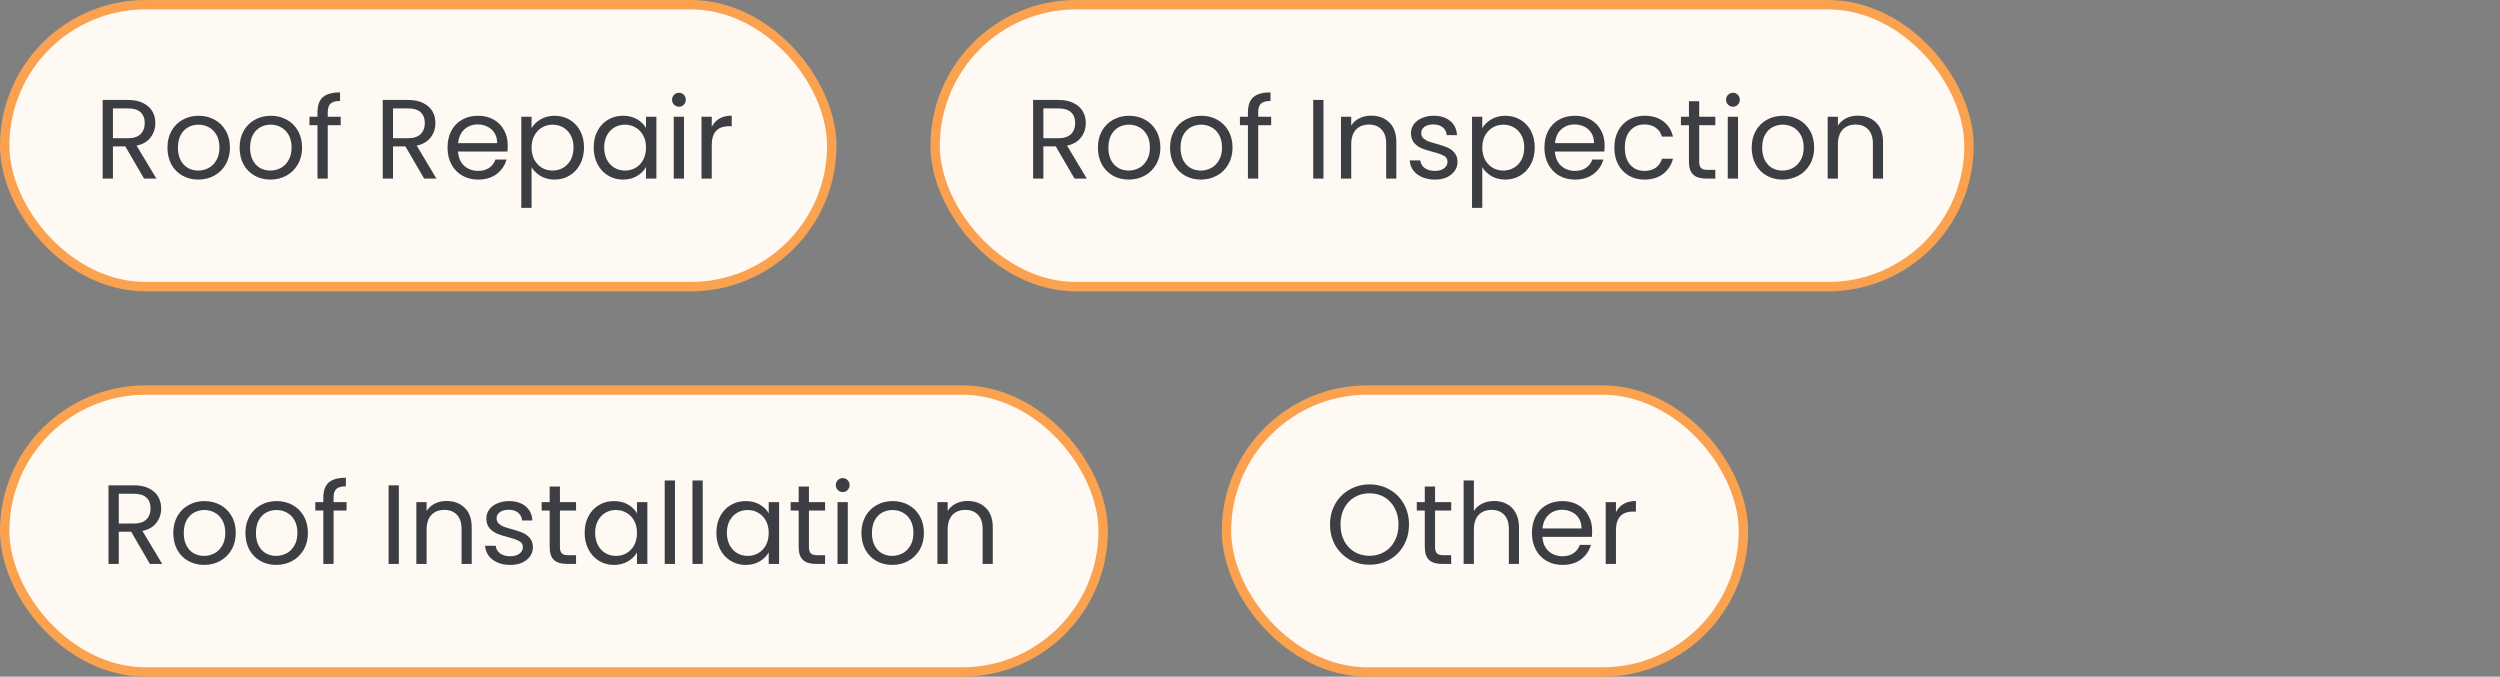 <svg xmlns="http://www.w3.org/2000/svg" width="266" height="72" viewBox="0 0 266 72" fill="none"><rect x="0" y="0" width="266" height="72" fill="#808080" stroke="none"/><rect x="0.5" y="0.5" width="88" height="30" rx="15" fill="#FFF9F4" stroke="#FBA250"></rect><path d="M15.328 19L13.336 15.58H12.016V19H10.924V10.636H13.624C14.256 10.636 14.788 10.744 15.22 10.96C15.66 11.176 15.988 11.468 16.204 11.836C16.42 12.204 16.528 12.624 16.528 13.096C16.528 13.672 16.36 14.18 16.024 14.62C15.696 15.06 15.2 15.352 14.536 15.496L16.636 19H15.328ZM12.016 14.704H13.624C14.216 14.704 14.66 14.56 14.956 14.272C15.252 13.976 15.4 13.584 15.4 13.096C15.4 12.6 15.252 12.216 14.956 11.944C14.668 11.672 14.224 11.536 13.624 11.536H12.016V14.704ZM21.093 19.108C20.477 19.108 19.917 18.968 19.413 18.688C18.917 18.408 18.525 18.012 18.237 17.5C17.957 16.98 17.817 16.38 17.817 15.7C17.817 15.028 17.961 14.436 18.249 13.924C18.545 13.404 18.945 13.008 19.449 12.736C19.953 12.456 20.517 12.316 21.141 12.316C21.765 12.316 22.329 12.456 22.833 12.736C23.337 13.008 23.733 13.4 24.021 13.912C24.317 14.424 24.465 15.02 24.465 15.7C24.465 16.38 24.313 16.98 24.009 17.5C23.713 18.012 23.309 18.408 22.797 18.688C22.285 18.968 21.717 19.108 21.093 19.108ZM21.093 18.148C21.485 18.148 21.853 18.056 22.197 17.872C22.541 17.688 22.817 17.412 23.025 17.044C23.241 16.676 23.349 16.228 23.349 15.7C23.349 15.172 23.245 14.724 23.037 14.356C22.829 13.988 22.557 13.716 22.221 13.54C21.885 13.356 21.521 13.264 21.129 13.264C20.729 13.264 20.361 13.356 20.025 13.54C19.697 13.716 19.433 13.988 19.233 14.356C19.033 14.724 18.933 15.172 18.933 15.7C18.933 16.236 19.029 16.688 19.221 17.056C19.421 17.424 19.685 17.7 20.013 17.884C20.341 18.06 20.701 18.148 21.093 18.148ZM28.769 19.108C28.153 19.108 27.593 18.968 27.089 18.688C26.593 18.408 26.201 18.012 25.913 17.5C25.633 16.98 25.493 16.38 25.493 15.7C25.493 15.028 25.637 14.436 25.925 13.924C26.221 13.404 26.621 13.008 27.125 12.736C27.629 12.456 28.193 12.316 28.817 12.316C29.441 12.316 30.005 12.456 30.509 12.736C31.013 13.008 31.409 13.4 31.697 13.912C31.993 14.424 32.141 15.02 32.141 15.7C32.141 16.38 31.989 16.98 31.685 17.5C31.389 18.012 30.985 18.408 30.473 18.688C29.961 18.968 29.393 19.108 28.769 19.108ZM28.769 18.148C29.161 18.148 29.529 18.056 29.873 17.872C30.217 17.688 30.493 17.412 30.701 17.044C30.917 16.676 31.025 16.228 31.025 15.7C31.025 15.172 30.921 14.724 30.713 14.356C30.505 13.988 30.233 13.716 29.897 13.54C29.561 13.356 29.197 13.264 28.805 13.264C28.405 13.264 28.037 13.356 27.701 13.54C27.373 13.716 27.109 13.988 26.909 14.356C26.709 14.724 26.609 15.172 26.609 15.7C26.609 16.236 26.705 16.688 26.897 17.056C27.097 17.424 27.361 17.7 27.689 17.884C28.017 18.06 28.377 18.148 28.769 18.148ZM36.252 13.324H34.872V19H33.78V13.324H32.928V12.424H33.78V11.956C33.78 11.22 33.968 10.684 34.344 10.348C34.728 10.004 35.34 9.832 36.18 9.832V10.744C35.7 10.744 35.36 10.84 35.16 11.032C34.968 11.216 34.872 11.524 34.872 11.956V12.424H36.252V13.324ZM45.129 19L43.137 15.58H41.817V19H40.725V10.636H43.425C44.057 10.636 44.589 10.744 45.021 10.96C45.461 11.176 45.789 11.468 46.005 11.836C46.221 12.204 46.329 12.624 46.329 13.096C46.329 13.672 46.161 14.18 45.825 14.62C45.497 15.06 45.001 15.352 44.337 15.496L46.437 19H45.129ZM41.817 14.704H43.425C44.017 14.704 44.461 14.56 44.757 14.272C45.053 13.976 45.201 13.584 45.201 13.096C45.201 12.6 45.053 12.216 44.757 11.944C44.469 11.672 44.025 11.536 43.425 11.536H41.817V14.704ZM54.026 15.46C54.026 15.668 54.014 15.888 53.99 16.12H48.734C48.774 16.768 48.994 17.276 49.394 17.644C49.802 18.004 50.294 18.184 50.87 18.184C51.342 18.184 51.734 18.076 52.046 17.86C52.366 17.636 52.59 17.34 52.718 16.972H53.894C53.718 17.604 53.366 18.12 52.838 18.52C52.31 18.912 51.654 19.108 50.87 19.108C50.246 19.108 49.686 18.968 49.19 18.688C48.702 18.408 48.318 18.012 48.038 17.5C47.758 16.98 47.618 16.38 47.618 15.7C47.618 15.02 47.754 14.424 48.026 13.912C48.298 13.4 48.678 13.008 49.166 12.736C49.662 12.456 50.23 12.316 50.87 12.316C51.494 12.316 52.046 12.452 52.526 12.724C53.006 12.996 53.374 13.372 53.63 13.852C53.894 14.324 54.026 14.86 54.026 15.46ZM52.898 15.232C52.898 14.816 52.806 14.46 52.622 14.164C52.438 13.86 52.186 13.632 51.866 13.48C51.554 13.32 51.206 13.24 50.822 13.24C50.27 13.24 49.798 13.416 49.406 13.768C49.022 14.12 48.802 14.608 48.746 15.232H52.898ZM56.559 13.636C56.775 13.26 57.095 12.948 57.519 12.7C57.951 12.444 58.451 12.316 59.019 12.316C59.603 12.316 60.131 12.456 60.603 12.736C61.083 13.016 61.459 13.412 61.731 13.924C62.003 14.428 62.139 15.016 62.139 15.688C62.139 16.352 62.003 16.944 61.731 17.464C61.459 17.984 61.083 18.388 60.603 18.676C60.131 18.964 59.603 19.108 59.019 19.108C58.459 19.108 57.963 18.984 57.531 18.736C57.107 18.48 56.783 18.164 56.559 17.788V22.12H55.467V12.424H56.559V13.636ZM61.023 15.688C61.023 15.192 60.923 14.76 60.723 14.392C60.523 14.024 60.251 13.744 59.907 13.552C59.571 13.36 59.199 13.264 58.791 13.264C58.391 13.264 58.019 13.364 57.675 13.564C57.339 13.756 57.067 14.04 56.859 14.416C56.659 14.784 56.559 15.212 56.559 15.7C56.559 16.196 56.659 16.632 56.859 17.008C57.067 17.376 57.339 17.66 57.675 17.86C58.019 18.052 58.391 18.148 58.791 18.148C59.199 18.148 59.571 18.052 59.907 17.86C60.251 17.66 60.523 17.376 60.723 17.008C60.923 16.632 61.023 16.192 61.023 15.688ZM63.168 15.688C63.168 15.016 63.304 14.428 63.576 13.924C63.848 13.412 64.22 13.016 64.692 12.736C65.172 12.456 65.704 12.316 66.288 12.316C66.864 12.316 67.364 12.44 67.788 12.688C68.212 12.936 68.528 13.248 68.736 13.624V12.424H69.84V19H68.736V17.776C68.52 18.16 68.196 18.48 67.764 18.736C67.34 18.984 66.844 19.108 66.276 19.108C65.692 19.108 65.164 18.964 64.692 18.676C64.22 18.388 63.848 17.984 63.576 17.464C63.304 16.944 63.168 16.352 63.168 15.688ZM68.736 15.7C68.736 15.204 68.636 14.772 68.436 14.404C68.236 14.036 67.964 13.756 67.62 13.564C67.284 13.364 66.912 13.264 66.504 13.264C66.096 13.264 65.724 13.36 65.388 13.552C65.052 13.744 64.784 14.024 64.584 14.392C64.384 14.76 64.284 15.192 64.284 15.688C64.284 16.192 64.384 16.632 64.584 17.008C64.784 17.376 65.052 17.66 65.388 17.86C65.724 18.052 66.096 18.148 66.504 18.148C66.912 18.148 67.284 18.052 67.62 17.86C67.964 17.66 68.236 17.376 68.436 17.008C68.636 16.632 68.736 16.196 68.736 15.7ZM72.25 11.356C72.042 11.356 71.866 11.284 71.722 11.14C71.578 10.996 71.506 10.82 71.506 10.612C71.506 10.404 71.578 10.228 71.722 10.084C71.866 9.94 72.042 9.868 72.25 9.868C72.45 9.868 72.618 9.94 72.754 10.084C72.898 10.228 72.97 10.404 72.97 10.612C72.97 10.82 72.898 10.996 72.754 11.14C72.618 11.284 72.45 11.356 72.25 11.356ZM72.778 12.424V19H71.686V12.424H72.778ZM75.731 13.492C75.923 13.116 76.195 12.824 76.547 12.616C76.907 12.408 77.343 12.304 77.855 12.304V13.432H77.567C76.343 13.432 75.731 14.096 75.731 15.424V19H74.639V12.424H75.731V13.492Z" fill="#3D3E43"></path><rect x="99.5" y="0.5" width="110" height="30" rx="15" fill="#FFF9F4" stroke="#FBA250"></rect><path d="M114.328 19L112.336 15.58H111.016V19H109.924V10.636H112.624C113.256 10.636 113.788 10.744 114.22 10.96C114.66 11.176 114.988 11.468 115.204 11.836C115.42 12.204 115.528 12.624 115.528 13.096C115.528 13.672 115.36 14.18 115.024 14.62C114.696 15.06 114.2 15.352 113.536 15.496L115.636 19H114.328ZM111.016 14.704H112.624C113.216 14.704 113.66 14.56 113.956 14.272C114.252 13.976 114.4 13.584 114.4 13.096C114.4 12.6 114.252 12.216 113.956 11.944C113.668 11.672 113.224 11.536 112.624 11.536H111.016V14.704ZM120.093 19.108C119.477 19.108 118.917 18.968 118.413 18.688C117.917 18.408 117.525 18.012 117.237 17.5C116.957 16.98 116.817 16.38 116.817 15.7C116.817 15.028 116.961 14.436 117.249 13.924C117.545 13.404 117.945 13.008 118.449 12.736C118.953 12.456 119.517 12.316 120.141 12.316C120.765 12.316 121.329 12.456 121.833 12.736C122.337 13.008 122.733 13.4 123.021 13.912C123.317 14.424 123.465 15.02 123.465 15.7C123.465 16.38 123.313 16.98 123.009 17.5C122.713 18.012 122.309 18.408 121.797 18.688C121.285 18.968 120.717 19.108 120.093 19.108ZM120.093 18.148C120.485 18.148 120.853 18.056 121.197 17.872C121.541 17.688 121.817 17.412 122.025 17.044C122.241 16.676 122.349 16.228 122.349 15.7C122.349 15.172 122.245 14.724 122.037 14.356C121.829 13.988 121.557 13.716 121.221 13.54C120.885 13.356 120.521 13.264 120.129 13.264C119.729 13.264 119.361 13.356 119.025 13.54C118.697 13.716 118.433 13.988 118.233 14.356C118.033 14.724 117.933 15.172 117.933 15.7C117.933 16.236 118.029 16.688 118.221 17.056C118.421 17.424 118.685 17.7 119.013 17.884C119.341 18.06 119.701 18.148 120.093 18.148ZM127.769 19.108C127.153 19.108 126.593 18.968 126.089 18.688C125.593 18.408 125.201 18.012 124.913 17.5C124.633 16.98 124.493 16.38 124.493 15.7C124.493 15.028 124.637 14.436 124.925 13.924C125.221 13.404 125.621 13.008 126.125 12.736C126.629 12.456 127.193 12.316 127.817 12.316C128.441 12.316 129.005 12.456 129.509 12.736C130.013 13.008 130.409 13.4 130.697 13.912C130.993 14.424 131.141 15.02 131.141 15.7C131.141 16.38 130.989 16.98 130.685 17.5C130.389 18.012 129.985 18.408 129.473 18.688C128.961 18.968 128.393 19.108 127.769 19.108ZM127.769 18.148C128.161 18.148 128.529 18.056 128.873 17.872C129.217 17.688 129.493 17.412 129.701 17.044C129.917 16.676 130.025 16.228 130.025 15.7C130.025 15.172 129.921 14.724 129.713 14.356C129.505 13.988 129.233 13.716 128.897 13.54C128.561 13.356 128.197 13.264 127.805 13.264C127.405 13.264 127.037 13.356 126.701 13.54C126.373 13.716 126.109 13.988 125.909 14.356C125.709 14.724 125.609 15.172 125.609 15.7C125.609 16.236 125.705 16.688 125.897 17.056C126.097 17.424 126.361 17.7 126.689 17.884C127.017 18.06 127.377 18.148 127.769 18.148ZM135.252 13.324H133.872V19H132.78V13.324H131.928V12.424H132.78V11.956C132.78 11.22 132.968 10.684 133.344 10.348C133.728 10.004 134.34 9.832 135.18 9.832V10.744C134.7 10.744 134.36 10.84 134.16 11.032C133.968 11.216 133.872 11.524 133.872 11.956V12.424H135.252V13.324ZM140.817 10.636V19H139.725V10.636H140.817ZM145.882 12.304C146.682 12.304 147.33 12.548 147.826 13.036C148.322 13.516 148.57 14.212 148.57 15.124V19H147.49V15.28C147.49 14.624 147.326 14.124 146.998 13.78C146.67 13.428 146.222 13.252 145.654 13.252C145.078 13.252 144.618 13.432 144.274 13.792C143.938 14.152 143.77 14.676 143.77 15.364V19H142.678V12.424H143.77V13.36C143.986 13.024 144.278 12.764 144.646 12.58C145.022 12.396 145.434 12.304 145.882 12.304ZM152.682 19.108C152.178 19.108 151.726 19.024 151.326 18.856C150.926 18.68 150.61 18.44 150.378 18.136C150.146 17.824 150.018 17.468 149.994 17.068H151.122C151.154 17.396 151.306 17.664 151.578 17.872C151.858 18.08 152.222 18.184 152.67 18.184C153.086 18.184 153.414 18.092 153.654 17.908C153.894 17.724 154.014 17.492 154.014 17.212C154.014 16.924 153.886 16.712 153.63 16.576C153.374 16.432 152.978 16.292 152.442 16.156C151.954 16.028 151.554 15.9 151.242 15.772C150.938 15.636 150.674 15.44 150.45 15.184C150.234 14.92 150.126 14.576 150.126 14.152C150.126 13.816 150.226 13.508 150.426 13.228C150.626 12.948 150.91 12.728 151.278 12.568C151.646 12.4 152.066 12.316 152.538 12.316C153.266 12.316 153.854 12.5 154.302 12.868C154.75 13.236 154.99 13.74 155.022 14.38H153.93C153.906 14.036 153.766 13.76 153.51 13.552C153.262 13.344 152.926 13.24 152.502 13.24C152.11 13.24 151.798 13.324 151.566 13.492C151.334 13.66 151.218 13.88 151.218 14.152C151.218 14.368 151.286 14.548 151.422 14.692C151.566 14.828 151.742 14.94 151.95 15.028C152.166 15.108 152.462 15.2 152.838 15.304C153.31 15.432 153.694 15.56 153.99 15.688C154.286 15.808 154.538 15.992 154.746 16.24C154.962 16.488 155.074 16.812 155.082 17.212C155.082 17.572 154.982 17.896 154.782 18.184C154.582 18.472 154.298 18.7 153.93 18.868C153.57 19.028 153.154 19.108 152.682 19.108ZM157.715 13.636C157.931 13.26 158.251 12.948 158.675 12.7C159.107 12.444 159.607 12.316 160.175 12.316C160.759 12.316 161.287 12.456 161.759 12.736C162.239 13.016 162.615 13.412 162.887 13.924C163.159 14.428 163.295 15.016 163.295 15.688C163.295 16.352 163.159 16.944 162.887 17.464C162.615 17.984 162.239 18.388 161.759 18.676C161.287 18.964 160.759 19.108 160.175 19.108C159.615 19.108 159.119 18.984 158.687 18.736C158.263 18.48 157.939 18.164 157.715 17.788V22.12H156.623V12.424H157.715V13.636ZM162.179 15.688C162.179 15.192 162.079 14.76 161.879 14.392C161.679 14.024 161.407 13.744 161.063 13.552C160.727 13.36 160.355 13.264 159.947 13.264C159.547 13.264 159.175 13.364 158.831 13.564C158.495 13.756 158.223 14.04 158.015 14.416C157.815 14.784 157.715 15.212 157.715 15.7C157.715 16.196 157.815 16.632 158.015 17.008C158.223 17.376 158.495 17.66 158.831 17.86C159.175 18.052 159.547 18.148 159.947 18.148C160.355 18.148 160.727 18.052 161.063 17.86C161.407 17.66 161.679 17.376 161.879 17.008C162.079 16.632 162.179 16.192 162.179 15.688ZM170.733 15.46C170.733 15.668 170.721 15.888 170.697 16.12H165.441C165.481 16.768 165.701 17.276 166.101 17.644C166.509 18.004 167.001 18.184 167.577 18.184C168.049 18.184 168.441 18.076 168.753 17.86C169.073 17.636 169.297 17.34 169.425 16.972H170.601C170.425 17.604 170.073 18.12 169.545 18.52C169.017 18.912 168.361 19.108 167.577 19.108C166.953 19.108 166.393 18.968 165.897 18.688C165.409 18.408 165.025 18.012 164.745 17.5C164.465 16.98 164.325 16.38 164.325 15.7C164.325 15.02 164.461 14.424 164.733 13.912C165.005 13.4 165.385 13.008 165.873 12.736C166.369 12.456 166.937 12.316 167.577 12.316C168.201 12.316 168.753 12.452 169.233 12.724C169.713 12.996 170.081 13.372 170.337 13.852C170.601 14.324 170.733 14.86 170.733 15.46ZM169.605 15.232C169.605 14.816 169.513 14.46 169.329 14.164C169.145 13.86 168.893 13.632 168.573 13.48C168.261 13.32 167.913 13.24 167.529 13.24C166.977 13.24 166.505 13.416 166.113 13.768C165.729 14.12 165.509 14.608 165.453 15.232H169.605ZM171.766 15.7C171.766 15.02 171.902 14.428 172.174 13.924C172.446 13.412 172.822 13.016 173.302 12.736C173.79 12.456 174.346 12.316 174.97 12.316C175.778 12.316 176.442 12.512 176.962 12.904C177.49 13.296 177.838 13.84 178.006 14.536H176.83C176.718 14.136 176.498 13.82 176.17 13.588C175.85 13.356 175.45 13.24 174.97 13.24C174.346 13.24 173.842 13.456 173.458 13.888C173.074 14.312 172.882 14.916 172.882 15.7C172.882 16.492 173.074 17.104 173.458 17.536C173.842 17.968 174.346 18.184 174.97 18.184C175.45 18.184 175.85 18.072 176.17 17.848C176.49 17.624 176.71 17.304 176.83 16.888H178.006C177.83 17.56 177.478 18.1 176.95 18.508C176.422 18.908 175.762 19.108 174.97 19.108C174.346 19.108 173.79 18.968 173.302 18.688C172.822 18.408 172.446 18.012 172.174 17.5C171.902 16.988 171.766 16.388 171.766 15.7ZM180.795 13.324V17.2C180.795 17.52 180.863 17.748 180.999 17.884C181.135 18.012 181.371 18.076 181.707 18.076H182.511V19H181.527C180.919 19 180.463 18.86 180.159 18.58C179.855 18.3 179.703 17.84 179.703 17.2V13.324H178.851V12.424H179.703V10.768H180.795V12.424H182.511V13.324H180.795ZM184.398 11.356C184.19 11.356 184.014 11.284 183.87 11.14C183.726 10.996 183.654 10.82 183.654 10.612C183.654 10.404 183.726 10.228 183.87 10.084C184.014 9.94 184.19 9.868 184.398 9.868C184.598 9.868 184.766 9.94 184.902 10.084C185.046 10.228 185.118 10.404 185.118 10.612C185.118 10.82 185.046 10.996 184.902 11.14C184.766 11.284 184.598 11.356 184.398 11.356ZM184.926 12.424V19H183.834V12.424H184.926ZM189.655 19.108C189.039 19.108 188.479 18.968 187.975 18.688C187.479 18.408 187.087 18.012 186.799 17.5C186.519 16.98 186.379 16.38 186.379 15.7C186.379 15.028 186.523 14.436 186.811 13.924C187.107 13.404 187.507 13.008 188.011 12.736C188.515 12.456 189.079 12.316 189.703 12.316C190.327 12.316 190.891 12.456 191.395 12.736C191.899 13.008 192.295 13.4 192.583 13.912C192.879 14.424 193.027 15.02 193.027 15.7C193.027 16.38 192.875 16.98 192.571 17.5C192.275 18.012 191.871 18.408 191.359 18.688C190.847 18.968 190.279 19.108 189.655 19.108ZM189.655 18.148C190.047 18.148 190.415 18.056 190.759 17.872C191.103 17.688 191.379 17.412 191.587 17.044C191.803 16.676 191.911 16.228 191.911 15.7C191.911 15.172 191.807 14.724 191.599 14.356C191.391 13.988 191.119 13.716 190.783 13.54C190.447 13.356 190.083 13.264 189.691 13.264C189.291 13.264 188.923 13.356 188.587 13.54C188.259 13.716 187.995 13.988 187.795 14.356C187.595 14.724 187.495 15.172 187.495 15.7C187.495 16.236 187.591 16.688 187.783 17.056C187.983 17.424 188.247 17.7 188.575 17.884C188.903 18.06 189.263 18.148 189.655 18.148ZM197.667 12.304C198.467 12.304 199.115 12.548 199.611 13.036C200.107 13.516 200.355 14.212 200.355 15.124V19H199.275V15.28C199.275 14.624 199.111 14.124 198.783 13.78C198.455 13.428 198.007 13.252 197.439 13.252C196.863 13.252 196.403 13.432 196.059 13.792C195.723 14.152 195.555 14.676 195.555 15.364V19H194.463V12.424H195.555V13.36C195.771 13.024 196.063 12.764 196.431 12.58C196.807 12.396 197.219 12.304 197.667 12.304Z" fill="#3D3E43"></path><rect x="0.5" y="41.5" width="116.876" height="30" rx="15" fill="#FFF9F4" stroke="#FBA250"></rect><path d="M15.949 60L13.957 56.58H12.637V60H11.545V51.636H14.245C14.877 51.636 15.409 51.744 15.841 51.96C16.281 52.176 16.609 52.468 16.825 52.836C17.041 53.204 17.149 53.624 17.149 54.096C17.149 54.672 16.981 55.18 16.645 55.62C16.317 56.06 15.821 56.352 15.157 56.496L17.257 60H15.949ZM12.637 55.704H14.245C14.837 55.704 15.281 55.56 15.577 55.272C15.873 54.976 16.021 54.584 16.021 54.096C16.021 53.6 15.873 53.216 15.577 52.944C15.289 52.672 14.845 52.536 14.245 52.536H12.637V55.704ZM21.714 60.108C21.098 60.108 20.538 59.968 20.034 59.688C19.538 59.408 19.146 59.012 18.858 58.5C18.578 57.98 18.438 57.38 18.438 56.7C18.438 56.028 18.582 55.436 18.87 54.924C19.166 54.404 19.566 54.008 20.07 53.736C20.574 53.456 21.138 53.316 21.762 53.316C22.386 53.316 22.95 53.456 23.454 53.736C23.958 54.008 24.354 54.4 24.642 54.912C24.938 55.424 25.086 56.02 25.086 56.7C25.086 57.38 24.934 57.98 24.63 58.5C24.334 59.012 23.93 59.408 23.418 59.688C22.906 59.968 22.338 60.108 21.714 60.108ZM21.714 59.148C22.106 59.148 22.474 59.056 22.818 58.872C23.162 58.688 23.438 58.412 23.646 58.044C23.862 57.676 23.97 57.228 23.97 56.7C23.97 56.172 23.866 55.724 23.658 55.356C23.45 54.988 23.178 54.716 22.842 54.54C22.506 54.356 22.142 54.264 21.75 54.264C21.35 54.264 20.982 54.356 20.646 54.54C20.318 54.716 20.054 54.988 19.854 55.356C19.654 55.724 19.554 56.172 19.554 56.7C19.554 57.236 19.65 57.688 19.842 58.056C20.042 58.424 20.306 58.7 20.634 58.884C20.962 59.06 21.322 59.148 21.714 59.148ZM29.39 60.108C28.774 60.108 28.214 59.968 27.71 59.688C27.214 59.408 26.822 59.012 26.534 58.5C26.254 57.98 26.114 57.38 26.114 56.7C26.114 56.028 26.258 55.436 26.546 54.924C26.842 54.404 27.242 54.008 27.746 53.736C28.25 53.456 28.814 53.316 29.438 53.316C30.062 53.316 30.626 53.456 31.13 53.736C31.634 54.008 32.03 54.4 32.318 54.912C32.614 55.424 32.762 56.02 32.762 56.7C32.762 57.38 32.61 57.98 32.306 58.5C32.01 59.012 31.606 59.408 31.094 59.688C30.582 59.968 30.014 60.108 29.39 60.108ZM29.39 59.148C29.782 59.148 30.15 59.056 30.494 58.872C30.838 58.688 31.114 58.412 31.322 58.044C31.538 57.676 31.646 57.228 31.646 56.7C31.646 56.172 31.542 55.724 31.334 55.356C31.126 54.988 30.854 54.716 30.518 54.54C30.182 54.356 29.818 54.264 29.426 54.264C29.026 54.264 28.658 54.356 28.322 54.54C27.994 54.716 27.73 54.988 27.53 55.356C27.33 55.724 27.23 56.172 27.23 56.7C27.23 57.236 27.326 57.688 27.518 58.056C27.718 58.424 27.982 58.7 28.31 58.884C28.638 59.06 28.998 59.148 29.39 59.148ZM36.873 54.324H35.493V60H34.401V54.324H33.549V53.424H34.401V52.956C34.401 52.22 34.589 51.684 34.965 51.348C35.349 51.004 35.961 50.832 36.801 50.832V51.744C36.321 51.744 35.981 51.84 35.781 52.032C35.589 52.216 35.493 52.524 35.493 52.956V53.424H36.873V54.324ZM42.438 51.636V60H41.346V51.636H42.438ZM47.503 53.304C48.303 53.304 48.951 53.548 49.447 54.036C49.943 54.516 50.191 55.212 50.191 56.124V60H49.111V56.28C49.111 55.624 48.947 55.124 48.619 54.78C48.291 54.428 47.843 54.252 47.275 54.252C46.699 54.252 46.239 54.432 45.895 54.792C45.559 55.152 45.391 55.676 45.391 56.364V60H44.299V53.424H45.391V54.36C45.607 54.024 45.899 53.764 46.267 53.58C46.643 53.396 47.055 53.304 47.503 53.304ZM54.303 60.108C53.799 60.108 53.347 60.024 52.947 59.856C52.547 59.68 52.231 59.44 51.999 59.136C51.767 58.824 51.639 58.468 51.615 58.068H52.743C52.775 58.396 52.927 58.664 53.199 58.872C53.479 59.08 53.843 59.184 54.291 59.184C54.707 59.184 55.035 59.092 55.275 58.908C55.515 58.724 55.635 58.492 55.635 58.212C55.635 57.924 55.507 57.712 55.251 57.576C54.995 57.432 54.599 57.292 54.063 57.156C53.575 57.028 53.175 56.9 52.863 56.772C52.559 56.636 52.295 56.44 52.071 56.184C51.855 55.92 51.747 55.576 51.747 55.152C51.747 54.816 51.847 54.508 52.047 54.228C52.247 53.948 52.531 53.728 52.899 53.568C53.267 53.4 53.687 53.316 54.159 53.316C54.887 53.316 55.475 53.5 55.923 53.868C56.371 54.236 56.611 54.74 56.643 55.38H55.551C55.527 55.036 55.387 54.76 55.131 54.552C54.883 54.344 54.547 54.24 54.123 54.24C53.731 54.24 53.419 54.324 53.187 54.492C52.955 54.66 52.839 54.88 52.839 55.152C52.839 55.368 52.907 55.548 53.043 55.692C53.187 55.828 53.363 55.94 53.571 56.028C53.787 56.108 54.083 56.2 54.459 56.304C54.931 56.432 55.315 56.56 55.611 56.688C55.907 56.808 56.159 56.992 56.367 57.24C56.583 57.488 56.695 57.812 56.703 58.212C56.703 58.572 56.603 58.896 56.403 59.184C56.203 59.472 55.919 59.7 55.551 59.868C55.191 60.028 54.775 60.108 54.303 60.108ZM59.576 54.324V58.2C59.576 58.52 59.644 58.748 59.78 58.884C59.916 59.012 60.152 59.076 60.488 59.076H61.292V60H60.308C59.7 60 59.244 59.86 58.94 59.58C58.636 59.3 58.484 58.84 58.484 58.2V54.324H57.632V53.424H58.484V51.768H59.576V53.424H61.292V54.324H59.576ZM62.207 56.688C62.207 56.016 62.343 55.428 62.615 54.924C62.887 54.412 63.259 54.016 63.731 53.736C64.211 53.456 64.743 53.316 65.327 53.316C65.903 53.316 66.403 53.44 66.827 53.688C67.251 53.936 67.567 54.248 67.775 54.624V53.424H68.879V60H67.775V58.776C67.559 59.16 67.235 59.48 66.803 59.736C66.379 59.984 65.883 60.108 65.315 60.108C64.731 60.108 64.203 59.964 63.731 59.676C63.259 59.388 62.887 58.984 62.615 58.464C62.343 57.944 62.207 57.352 62.207 56.688ZM67.775 56.7C67.775 56.204 67.675 55.772 67.475 55.404C67.275 55.036 67.003 54.756 66.659 54.564C66.323 54.364 65.951 54.264 65.543 54.264C65.135 54.264 64.763 54.36 64.427 54.552C64.091 54.744 63.823 55.024 63.623 55.392C63.423 55.76 63.323 56.192 63.323 56.688C63.323 57.192 63.423 57.632 63.623 58.008C63.823 58.376 64.091 58.66 64.427 58.86C64.763 59.052 65.135 59.148 65.543 59.148C65.951 59.148 66.323 59.052 66.659 58.86C67.003 58.66 67.275 58.376 67.475 58.008C67.675 57.632 67.775 57.196 67.775 56.7ZM71.817 51.12V60H70.725V51.12H71.817ZM74.77 51.12V60H73.678V51.12H74.77ZM76.223 56.688C76.223 56.016 76.359 55.428 76.631 54.924C76.903 54.412 77.275 54.016 77.747 53.736C78.227 53.456 78.759 53.316 79.343 53.316C79.919 53.316 80.419 53.44 80.843 53.688C81.267 53.936 81.583 54.248 81.791 54.624V53.424H82.895V60H81.791V58.776C81.575 59.16 81.251 59.48 80.819 59.736C80.395 59.984 79.899 60.108 79.331 60.108C78.747 60.108 78.219 59.964 77.747 59.676C77.275 59.388 76.903 58.984 76.631 58.464C76.359 57.944 76.223 57.352 76.223 56.688ZM81.791 56.7C81.791 56.204 81.691 55.772 81.491 55.404C81.291 55.036 81.019 54.756 80.675 54.564C80.339 54.364 79.967 54.264 79.559 54.264C79.151 54.264 78.779 54.36 78.443 54.552C78.107 54.744 77.839 55.024 77.639 55.392C77.439 55.76 77.339 56.192 77.339 56.688C77.339 57.192 77.439 57.632 77.639 58.008C77.839 58.376 78.107 58.66 78.443 58.86C78.779 59.052 79.151 59.148 79.559 59.148C79.967 59.148 80.339 59.052 80.675 58.86C81.019 58.66 81.291 58.376 81.491 58.008C81.691 57.632 81.791 57.196 81.791 56.7ZM86.072 54.324V58.2C86.072 58.52 86.14 58.748 86.276 58.884C86.412 59.012 86.648 59.076 86.984 59.076H87.788V60H86.804C86.196 60 85.74 59.86 85.436 59.58C85.132 59.3 84.98 58.84 84.98 58.2V54.324H84.128V53.424H84.98V51.768H86.072V53.424H87.788V54.324H86.072ZM89.675 52.356C89.468 52.356 89.291 52.284 89.147 52.14C89.004 51.996 88.931 51.82 88.931 51.612C88.931 51.404 89.004 51.228 89.147 51.084C89.291 50.94 89.468 50.868 89.675 50.868C89.876 50.868 90.043 50.94 90.18 51.084C90.323 51.228 90.395 51.404 90.395 51.612C90.395 51.82 90.323 51.996 90.18 52.14C90.043 52.284 89.876 52.356 89.675 52.356ZM90.204 53.424V60H89.112V53.424H90.204ZM94.933 60.108C94.317 60.108 93.757 59.968 93.253 59.688C92.757 59.408 92.365 59.012 92.077 58.5C91.797 57.98 91.657 57.38 91.657 56.7C91.657 56.028 91.801 55.436 92.089 54.924C92.385 54.404 92.785 54.008 93.289 53.736C93.793 53.456 94.357 53.316 94.981 53.316C95.605 53.316 96.169 53.456 96.673 53.736C97.177 54.008 97.573 54.4 97.861 54.912C98.157 55.424 98.305 56.02 98.305 56.7C98.305 57.38 98.153 57.98 97.849 58.5C97.553 59.012 97.149 59.408 96.637 59.688C96.125 59.968 95.557 60.108 94.933 60.108ZM94.933 59.148C95.325 59.148 95.693 59.056 96.037 58.872C96.381 58.688 96.657 58.412 96.865 58.044C97.081 57.676 97.189 57.228 97.189 56.7C97.189 56.172 97.085 55.724 96.877 55.356C96.669 54.988 96.397 54.716 96.061 54.54C95.725 54.356 95.361 54.264 94.969 54.264C94.569 54.264 94.201 54.356 93.865 54.54C93.537 54.716 93.273 54.988 93.073 55.356C92.873 55.724 92.773 56.172 92.773 56.7C92.773 57.236 92.869 57.688 93.061 58.056C93.261 58.424 93.525 58.7 93.853 58.884C94.181 59.06 94.541 59.148 94.933 59.148ZM102.944 53.304C103.744 53.304 104.392 53.548 104.888 54.036C105.384 54.516 105.632 55.212 105.632 56.124V60H104.552V56.28C104.552 55.624 104.388 55.124 104.06 54.78C103.732 54.428 103.284 54.252 102.716 54.252C102.14 54.252 101.68 54.432 101.336 54.792C101 55.152 100.832 55.676 100.832 56.364V60H99.74V53.424H100.832V54.36C101.048 54.024 101.34 53.764 101.708 53.58C102.084 53.396 102.496 53.304 102.944 53.304Z" fill="#3D3E43"></path><rect x="130.5" y="41.5" width="55" height="30" rx="15" fill="#FFF9F4" stroke="#FBA250"></rect><path d="M145.716 60.084C144.94 60.084 144.232 59.904 143.592 59.544C142.952 59.176 142.444 58.668 142.068 58.02C141.7 57.364 141.516 56.628 141.516 55.812C141.516 54.996 141.7 54.264 142.068 53.616C142.444 52.96 142.952 52.452 143.592 52.092C144.232 51.724 144.94 51.54 145.716 51.54C146.5 51.54 147.212 51.724 147.852 52.092C148.492 52.452 148.996 52.956 149.364 53.604C149.732 54.252 149.916 54.988 149.916 55.812C149.916 56.636 149.732 57.372 149.364 58.02C148.996 58.668 148.492 59.176 147.852 59.544C147.212 59.904 146.5 60.084 145.716 60.084ZM145.716 59.136C146.3 59.136 146.824 59 147.288 58.728C147.76 58.456 148.128 58.068 148.392 57.564C148.664 57.06 148.8 56.476 148.8 55.812C148.8 55.14 148.664 54.556 148.392 54.06C148.128 53.556 147.764 53.168 147.3 52.896C146.836 52.624 146.308 52.488 145.716 52.488C145.124 52.488 144.596 52.624 144.132 52.896C143.668 53.168 143.3 53.556 143.028 54.06C142.764 54.556 142.632 55.14 142.632 55.812C142.632 56.476 142.764 57.06 143.028 57.564C143.3 58.068 143.668 58.456 144.132 58.728C144.604 59 145.132 59.136 145.716 59.136ZM152.69 54.324V58.2C152.69 58.52 152.758 58.748 152.894 58.884C153.03 59.012 153.266 59.076 153.602 59.076H154.406V60H153.422C152.814 60 152.358 59.86 152.054 59.58C151.75 59.3 151.598 58.84 151.598 58.2V54.324H150.746V53.424H151.598V51.768H152.69V53.424H154.406V54.324H152.69ZM158.993 53.304C159.489 53.304 159.937 53.412 160.337 53.628C160.737 53.836 161.049 54.152 161.273 54.576C161.505 55 161.621 55.516 161.621 56.124V60H160.541V56.28C160.541 55.624 160.377 55.124 160.049 54.78C159.721 54.428 159.273 54.252 158.705 54.252C158.129 54.252 157.669 54.432 157.325 54.792C156.989 55.152 156.821 55.676 156.821 56.364V60H155.729V51.12H156.821V54.36C157.037 54.024 157.333 53.764 157.709 53.58C158.093 53.396 158.521 53.304 158.993 53.304ZM169.404 56.46C169.404 56.668 169.392 56.888 169.368 57.12H164.112C164.152 57.768 164.372 58.276 164.772 58.644C165.18 59.004 165.672 59.184 166.248 59.184C166.72 59.184 167.112 59.076 167.424 58.86C167.744 58.636 167.968 58.34 168.096 57.972H169.272C169.096 58.604 168.744 59.12 168.216 59.52C167.688 59.912 167.032 60.108 166.248 60.108C165.624 60.108 165.064 59.968 164.568 59.688C164.08 59.408 163.696 59.012 163.416 58.5C163.136 57.98 162.996 57.38 162.996 56.7C162.996 56.02 163.132 55.424 163.404 54.912C163.676 54.4 164.056 54.008 164.544 53.736C165.04 53.456 165.608 53.316 166.248 53.316C166.872 53.316 167.424 53.452 167.904 53.724C168.384 53.996 168.752 54.372 169.008 54.852C169.272 55.324 169.404 55.86 169.404 56.46ZM168.276 56.232C168.276 55.816 168.184 55.46 168 55.164C167.816 54.86 167.564 54.632 167.244 54.48C166.932 54.32 166.584 54.24 166.2 54.24C165.648 54.24 165.176 54.416 164.784 54.768C164.4 55.12 164.18 55.608 164.124 56.232H168.276ZM171.938 54.492C172.13 54.116 172.402 53.824 172.754 53.616C173.114 53.408 173.55 53.304 174.062 53.304V54.432H173.774C172.55 54.432 171.938 55.096 171.938 56.424V60H170.846V53.424H171.938V54.492Z" fill="#3D3E43"></path></svg>